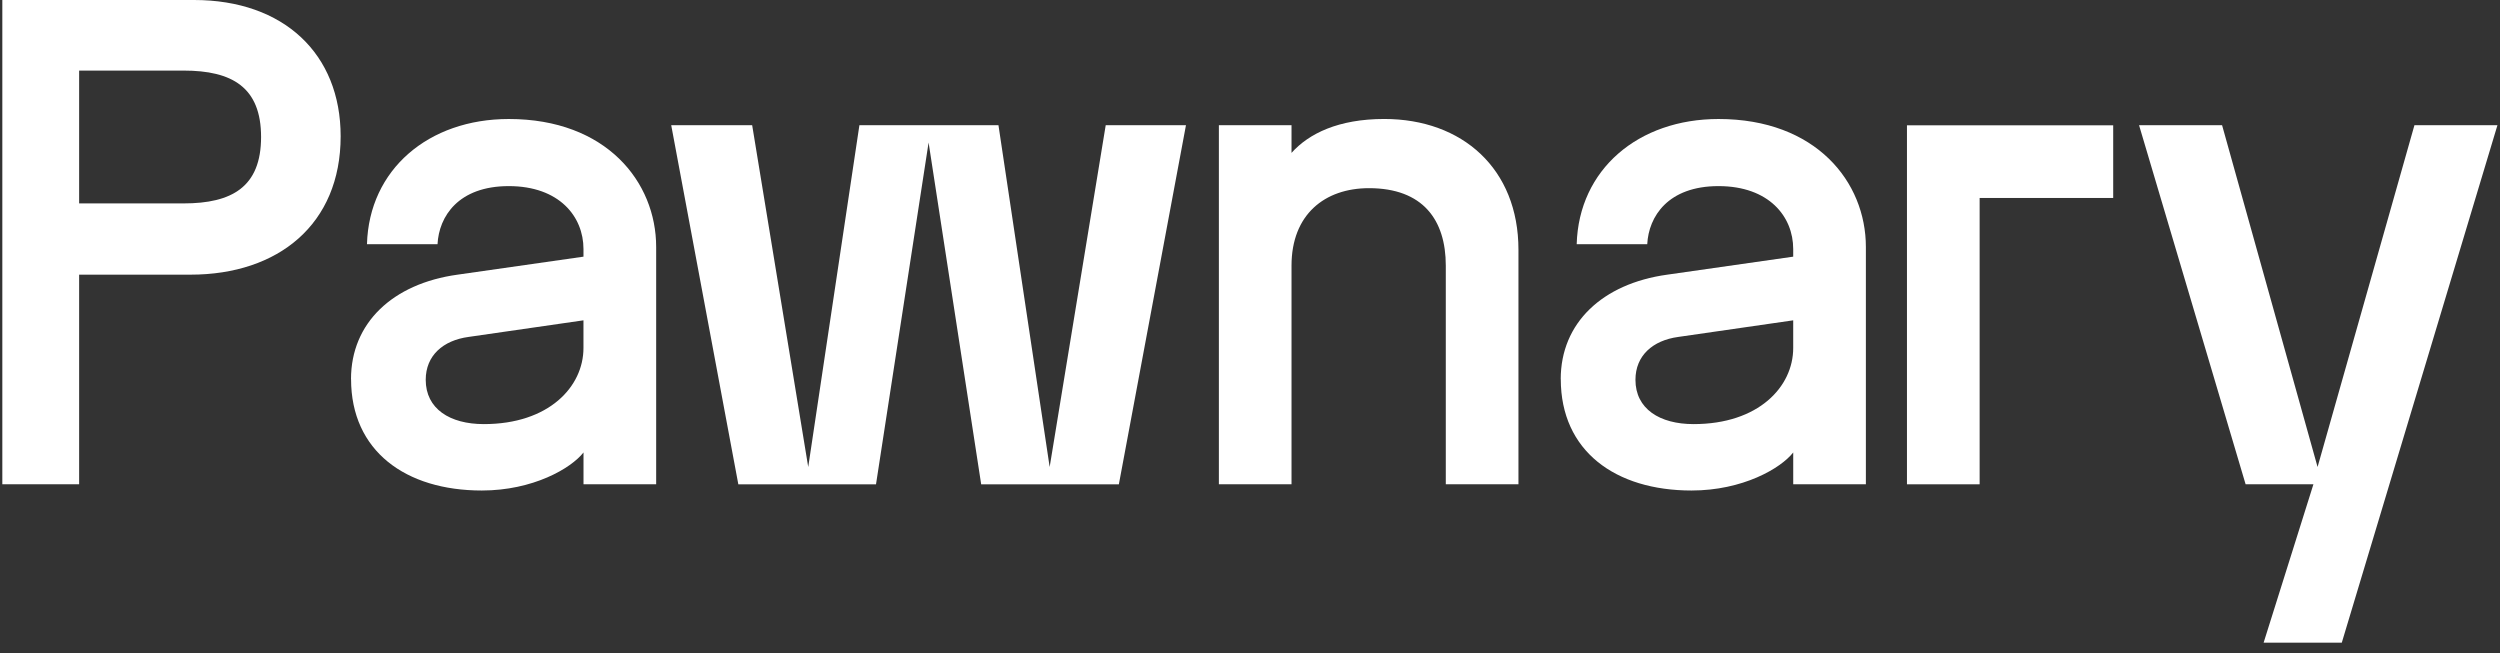<svg width="176" height="46" viewBox="0 0 176 46" fill="none" xmlns="http://www.w3.org/2000/svg">
<rect x="0" y="0" width="176" height="46" fill="#333333" stroke="none"/>
<g clip-path="url(#clip0_19_398)">
<path d="M0.164 0H13.656C19.987 0 23.982 3.799 23.982 9.594C23.982 15.78 19.599 19.336 13.412 19.336H5.571V34.093H0.164V0ZM12.925 14.32C16.335 14.32 18.38 13.152 18.38 9.645C18.38 6.138 16.333 4.969 12.925 4.969H5.571V14.32H12.925Z" fill="white"/>
<path d="M24.711 26.691C24.711 22.744 27.634 19.969 32.212 19.336L41.077 18.069V17.533C41.077 15.245 39.373 13.102 35.818 13.102C32.263 13.102 30.899 15.245 30.802 17.193H25.835C25.982 11.931 30.169 8.378 35.82 8.378C42.687 8.378 46.194 12.81 46.194 17.388V34.093H41.079V31.853C40.203 32.973 37.524 34.532 33.92 34.532C28.562 34.532 24.715 31.756 24.715 26.691H24.711ZM34.062 29.857C38.64 29.857 41.076 27.226 41.076 24.499V22.551L32.99 23.719C31.187 23.963 29.971 25.035 29.971 26.739C29.971 28.785 31.675 29.857 34.062 29.857Z" fill="white"/>
<path d="M65.373 10.033L61.671 34.095H51.978L47.254 8.816H52.953L56.899 32.878L60.502 8.816H70.292L73.896 32.878L77.842 8.816H83.492L78.768 34.095H69.075L65.373 10.033Z" fill="white"/>
<path d="M85.809 8.815H90.923V10.763C92.14 9.399 94.235 8.376 97.45 8.376C102.953 8.376 106.899 11.883 106.899 17.582V34.093H101.784V18.702C101.784 15.487 100.177 13.247 96.378 13.247C93.262 13.247 90.923 15.098 90.923 18.702V34.093H85.809V8.815Z" fill="white"/>
<path d="M109.875 26.691C109.875 22.744 112.798 19.969 117.376 19.336L126.242 18.069V17.533C126.242 15.245 124.537 13.102 120.982 13.102C117.427 13.102 116.063 15.245 115.966 17.193H110.999C111.146 11.931 115.334 8.378 120.984 8.378C127.851 8.378 131.358 12.81 131.358 17.388V34.093H126.243V31.853C125.367 32.973 122.688 34.532 119.084 34.532C113.726 34.532 109.879 31.756 109.879 26.691H109.875ZM119.228 29.857C123.806 29.857 126.242 27.226 126.242 24.499V22.551L118.156 23.719C116.353 23.963 115.136 25.035 115.136 26.739C115.136 28.785 116.841 29.857 119.228 29.857Z" fill="white"/>
<path d="M169.974 8.815H175.82L164.861 45.246H159.358L162.865 34.093H158.091L150.59 8.815H156.435L163.157 32.876L169.976 8.815H169.974Z" fill="white"/>
<path d="M139.366 34.095H134.25V8.822H148.769V13.937H139.366V34.095Z" fill="white"/>
</g>
<defs>
<clipPath id="clip0_19_398">
<rect width="176" height="45.395" fill="white"/>
</clipPath>
</defs>
</svg>
